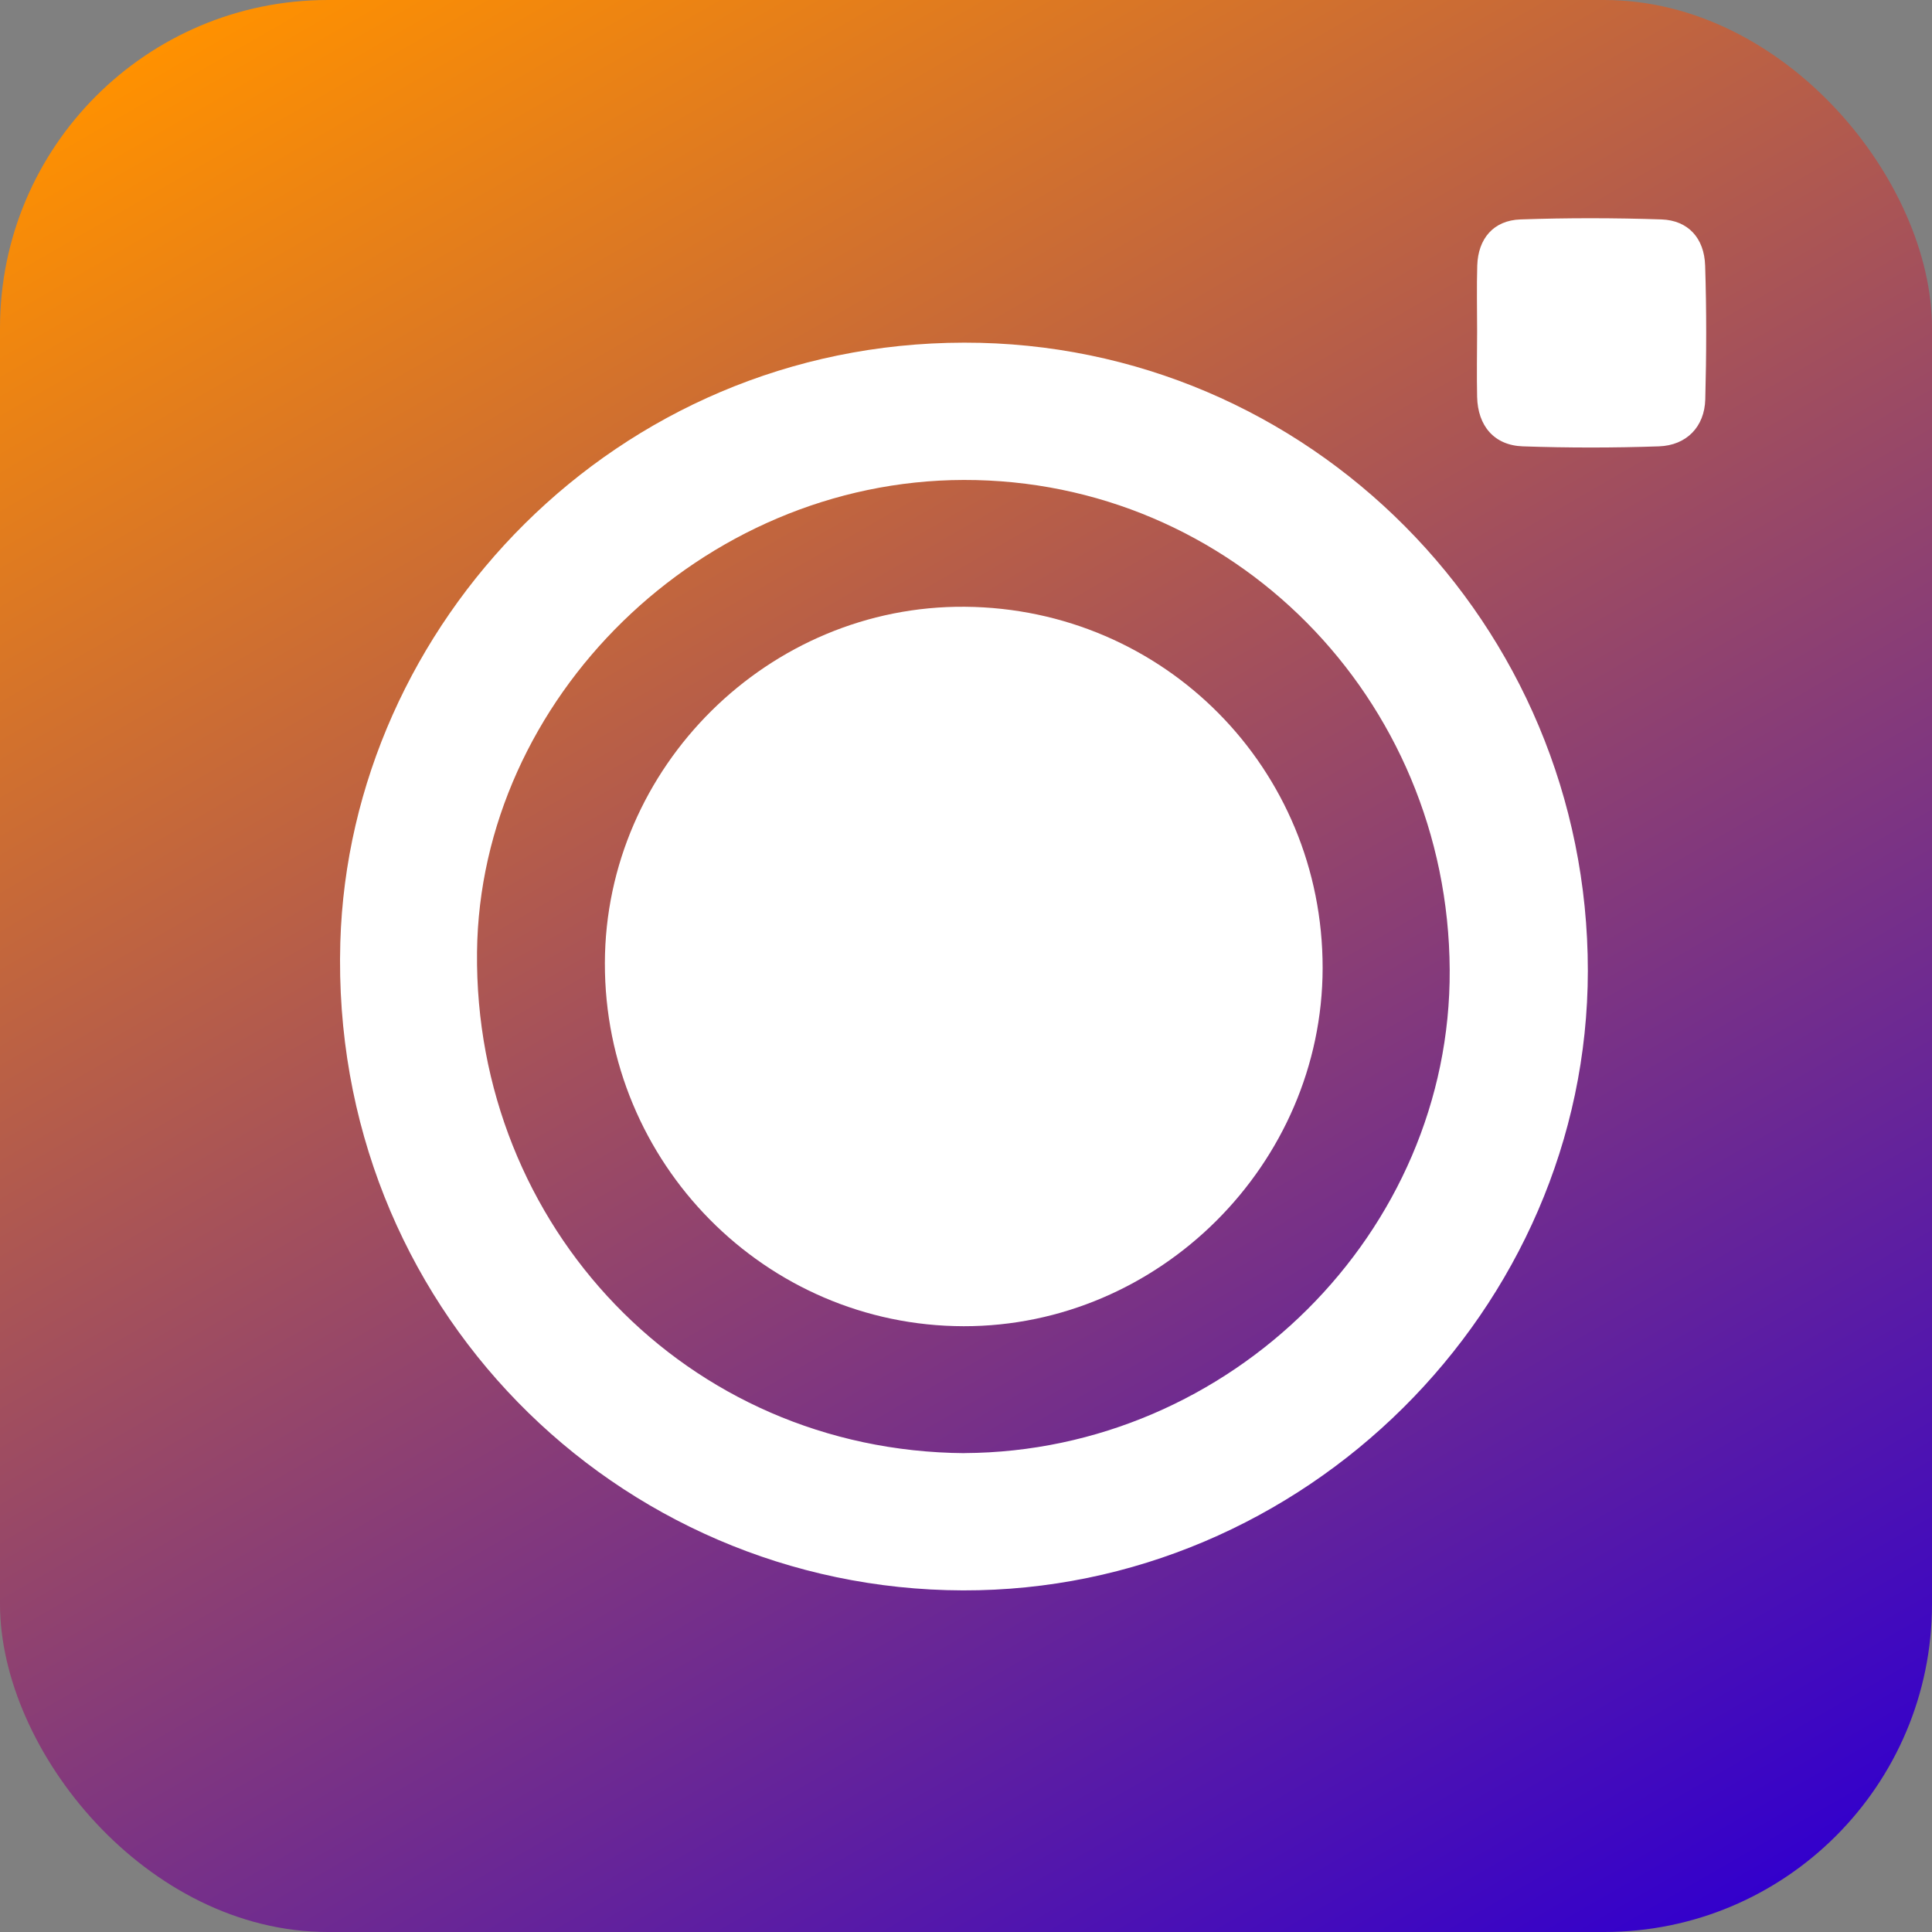 <svg xmlns="http://www.w3.org/2000/svg" xmlns:xlink="http://www.w3.org/1999/xlink" id="Capa_2" data-name="Capa 2" viewBox="0 0 296.63 296.63"><rect x="0" y="0" width="296.63" height="296.63" fill="#808080" stroke="none"/><defs><style>      .cls-1 {        fill: #fff;      }      .cls-2 {        fill: url(#Degradado_sin_nombre_10);      }    </style><linearGradient id="Degradado_sin_nombre_10" data-name="Degradado sin nombre 10" x1="56.22" y1="-11.19" x2="240.41" y2="307.82" gradientUnits="userSpaceOnUse"><stop offset="0" stop-color="#ff9100"></stop><stop offset="1" stop-color="#30c"></stop></linearGradient></defs><g id="Capa_1-2" data-name="Capa 1"><g><rect class="cls-2" width="296.63" height="296.63" rx="50.35" ry="50.35"></rect><path class="cls-1" d="m243.79,149.04c-.02,51.99-43.63,95.28-95.95,95.14-53.18-.14-97.21-43.78-95.59-99.48,1.42-48.74,42.2-92.03,95.77-92.09,52.88-.07,95.79,43.2,95.77,96.43Zm-95.71,74.06c40.87-.22,74.72-33.92,74.5-74.19-.23-41.82-33.44-75.3-74.62-75.22-40.28.08-74.31,33.61-74.72,72.5-.44,42.07,32.09,76.6,74.84,76.92Z"></path><path class="cls-1" d="m226.79,50.85c0-3.36-.08-6.72.02-10.08.13-4.14,2.5-6.94,6.64-7.08,7.21-.25,14.43-.24,21.64,0,4.07.14,6.58,2.84,6.71,7.1.22,6.84.2,13.69.02,20.53-.11,4.2-2.87,7.06-7.11,7.21-6.96.24-13.94.24-20.9,0-4.4-.15-6.92-3.14-7.02-7.6-.07-3.36-.01-6.72,0-10.08Z"></path><path class="cls-1" d="m203.07,148.65c-.05,30.06-25.06,55.01-55.11,54.97-30.44-.04-55.16-25.06-55.09-55.77.07-30.11,25.19-54.95,55.3-54.69,30.58.26,54.94,24.88,54.9,55.49Z"></path></g></g></svg>